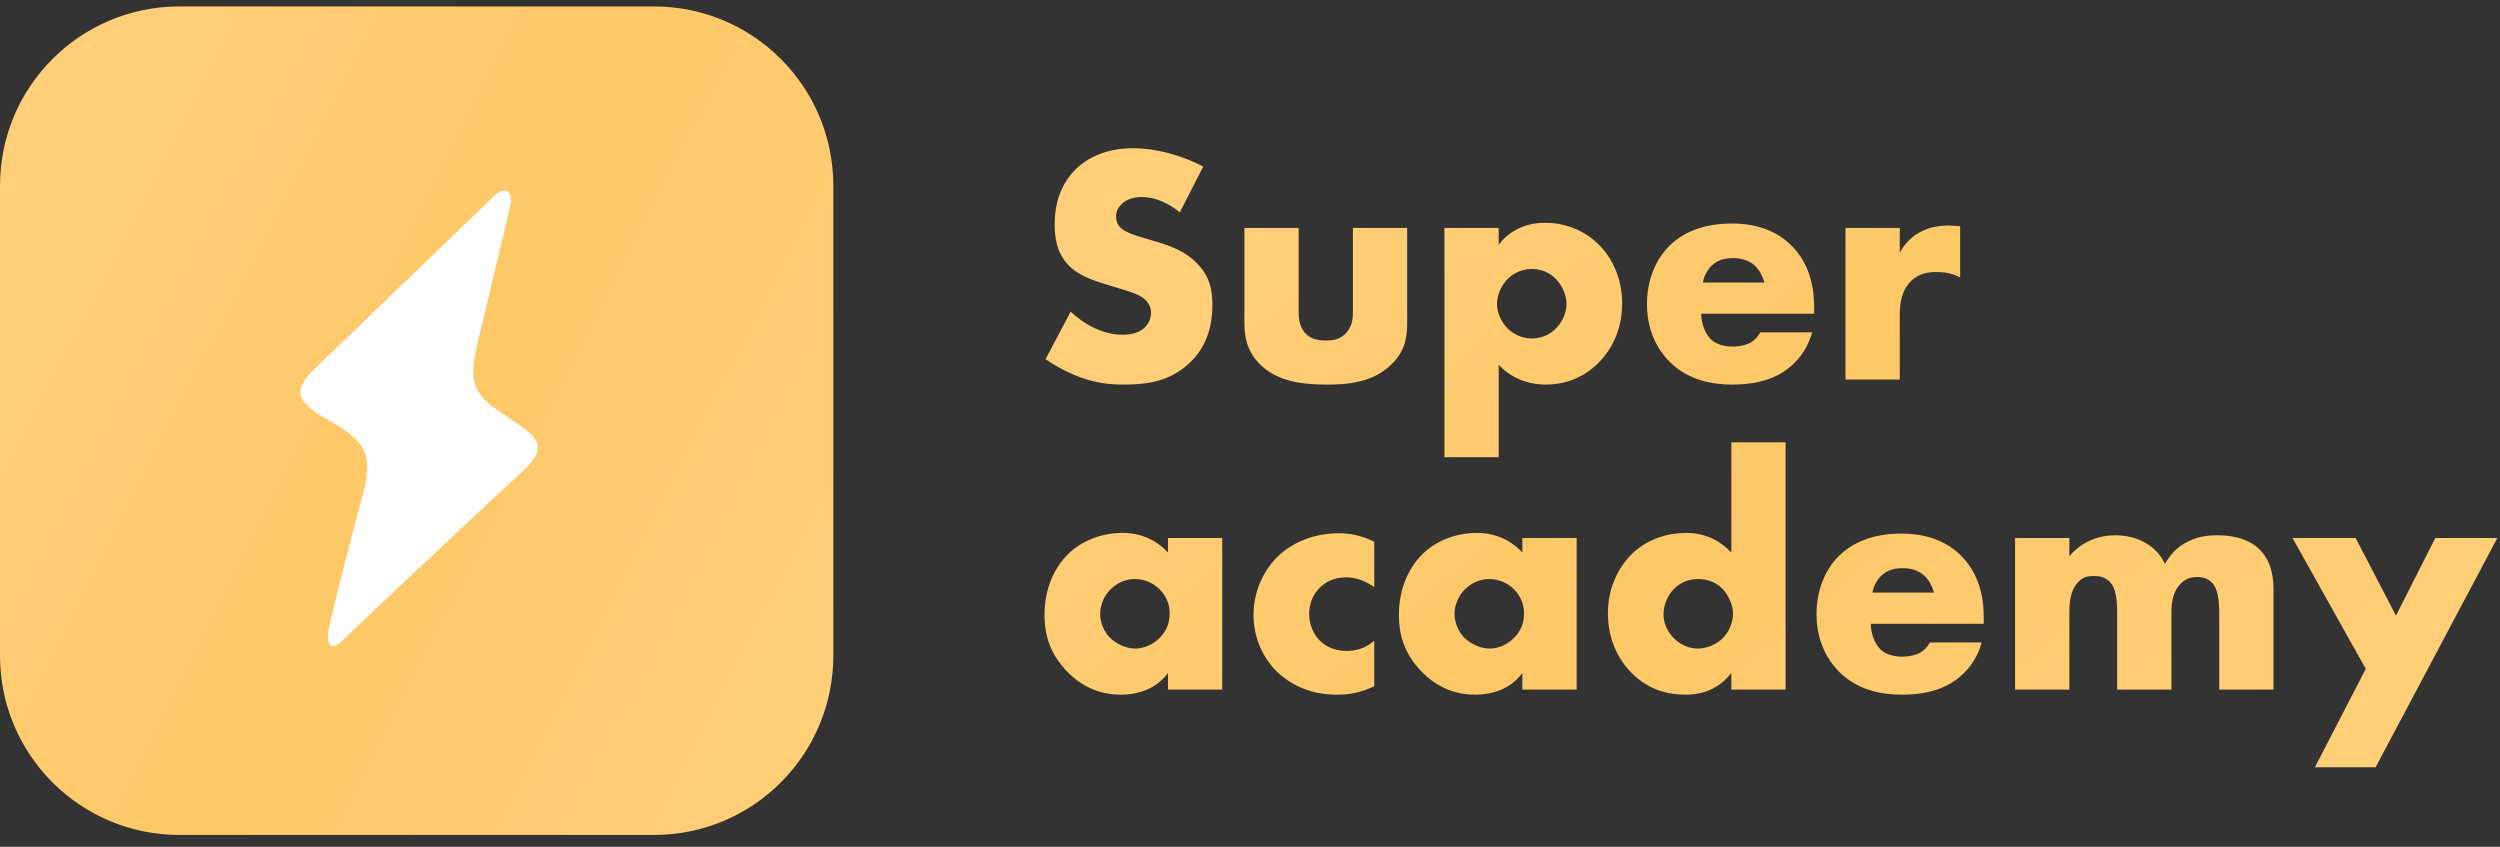 <?xml version="1.0" encoding="UTF-8"?> <svg xmlns="http://www.w3.org/2000/svg" width="124" height="42" viewBox="0 0 124 42" fill="none"><rect x="0" y="0" width="124" height="42" fill="#333333" stroke="none"/><g clip-path="url(#clip0_67_1120)"><path d="M32.442 0.32H8.891C3.981 0.32 0 4.301 0 9.211V32.521C0 37.432 3.981 41.413 8.891 41.413H32.442C37.352 41.413 41.333 37.432 41.333 32.521V9.211C41.333 4.301 37.352 0.32 32.442 0.32Z" fill="url(#paint0_linear_67_1120)"></path><path d="M51.859 17.814L53.104 15.459C53.726 16.048 54.668 16.603 55.677 16.603C56.266 16.603 56.62 16.418 56.804 16.216C56.973 16.048 57.09 15.796 57.09 15.51C57.09 15.291 57.006 15.039 56.771 14.837C56.485 14.585 56.047 14.467 55.324 14.248L54.567 14.013C54.096 13.861 53.407 13.609 52.952 13.104C52.38 12.482 52.313 11.691 52.313 11.119C52.313 9.74 52.851 8.899 53.339 8.411C53.911 7.839 54.853 7.351 56.216 7.351C57.326 7.351 58.621 7.705 59.681 8.26L58.52 10.531C57.646 9.841 56.989 9.774 56.603 9.774C56.317 9.774 55.93 9.841 55.644 10.11C55.476 10.278 55.358 10.463 55.358 10.716C55.358 10.918 55.392 11.069 55.509 11.22C55.593 11.321 55.795 11.523 56.485 11.725L57.376 11.994C58.083 12.213 58.823 12.465 59.412 13.104C59.984 13.71 60.135 14.332 60.135 15.106C60.135 16.132 59.883 17.125 59.075 17.932C58.117 18.891 56.956 19.076 55.761 19.076C55.055 19.076 54.382 19.009 53.558 18.706C53.373 18.639 52.666 18.369 51.859 17.814ZM61.721 11.304H64.413V15.51C64.413 15.813 64.463 16.284 64.816 16.603C65.086 16.839 65.439 16.889 65.758 16.889C66.095 16.889 66.415 16.856 66.717 16.57C67.054 16.233 67.104 15.846 67.104 15.51V11.304H69.796V15.998C69.796 16.637 69.745 17.327 69.072 18.016C68.147 18.975 66.852 19.076 65.826 19.076C64.699 19.076 63.319 18.958 62.428 18C61.856 17.394 61.721 16.721 61.721 15.998V11.304ZM74.335 18.1V22.676H71.643V11.304H74.335V12.129C74.806 11.54 75.529 11.052 76.639 11.052C77.8 11.052 78.709 11.54 79.314 12.146C79.936 12.768 80.458 13.76 80.458 15.056C80.458 16.317 79.97 17.327 79.247 18.033C78.406 18.857 77.43 19.076 76.673 19.076C76.185 19.076 75.176 18.975 74.335 18.1ZM75.983 13.34C75.529 13.34 75.092 13.525 74.772 13.845C74.436 14.181 74.251 14.669 74.251 15.089C74.251 15.527 74.486 15.998 74.772 16.284C75.092 16.603 75.529 16.788 75.983 16.788C76.454 16.788 76.875 16.603 77.178 16.284C77.464 15.998 77.699 15.543 77.699 15.089C77.699 14.669 77.514 14.181 77.178 13.845C76.875 13.525 76.454 13.34 75.983 13.34ZM89.983 15.274V15.56H84.381C84.381 15.964 84.532 16.502 84.852 16.822C85.02 16.99 85.357 17.192 85.962 17.192C86.03 17.192 86.501 17.175 86.837 16.99C87.005 16.889 87.19 16.721 87.308 16.485H89.882C89.764 16.906 89.528 17.495 88.973 18.033C88.418 18.571 87.543 19.076 85.912 19.076C84.919 19.076 83.725 18.857 82.8 17.932C82.312 17.444 81.69 16.519 81.69 15.089C81.69 13.828 82.161 12.818 82.817 12.179C83.439 11.574 84.415 11.086 85.895 11.086C86.77 11.086 87.897 11.271 88.788 12.112C89.848 13.121 89.983 14.433 89.983 15.274ZM84.465 14.013H87.51C87.443 13.727 87.274 13.407 87.073 13.205C86.719 12.852 86.231 12.802 85.962 12.802C85.508 12.802 85.155 12.919 84.869 13.205C84.684 13.407 84.516 13.676 84.465 14.013ZM91.537 18.824V11.304H94.229V12.532C94.498 12.028 94.885 11.691 95.288 11.489C95.692 11.271 96.18 11.187 96.685 11.187C96.752 11.187 96.87 11.204 97.223 11.22V13.76C97.088 13.693 96.718 13.491 96.062 13.491C95.709 13.491 95.221 13.542 94.834 13.895C94.262 14.416 94.229 15.207 94.229 15.611V18.824H91.537ZM57.932 27.408V26.684H60.623V34.204H57.932V33.379C57.309 34.237 56.334 34.456 55.593 34.456C54.786 34.456 53.793 34.22 52.885 33.262C52.162 32.488 51.808 31.63 51.808 30.503C51.808 29.09 52.364 28.097 52.969 27.492C53.608 26.852 54.601 26.432 55.677 26.432C56.889 26.432 57.612 27.054 57.932 27.408ZM56.283 28.72C55.947 28.72 55.492 28.837 55.105 29.207C54.735 29.561 54.567 30.049 54.567 30.436C54.567 30.873 54.752 31.344 55.089 31.663C55.375 31.933 55.846 32.168 56.3 32.168C56.737 32.168 57.175 31.983 57.511 31.647C57.746 31.411 58.016 31.041 58.016 30.436C58.016 30.082 57.915 29.611 57.494 29.207C57.242 28.972 56.855 28.72 56.283 28.72ZM68.163 31.781V34.035C67.439 34.389 66.851 34.456 66.296 34.456C64.832 34.456 63.873 33.834 63.335 33.312C62.628 32.622 62.174 31.613 62.174 30.503C62.174 29.393 62.628 28.333 63.385 27.593C64.092 26.92 65.135 26.449 66.413 26.449C66.884 26.449 67.49 26.533 68.163 26.869V29.123C67.809 28.871 67.338 28.636 66.766 28.636C66.127 28.636 65.724 28.888 65.454 29.157C65.084 29.527 64.933 30.015 64.933 30.452C64.933 30.873 65.084 31.361 65.404 31.714C65.656 31.983 66.094 32.286 66.783 32.286C67.17 32.286 67.675 32.202 68.163 31.781ZM75.509 27.408V26.684H78.201V34.204H75.509V33.379C74.887 34.237 73.911 34.456 73.171 34.456C72.363 34.456 71.371 34.22 70.463 33.262C69.739 32.488 69.386 31.63 69.386 30.503C69.386 29.09 69.941 28.097 70.547 27.492C71.186 26.852 72.178 26.432 73.255 26.432C74.466 26.432 75.189 27.054 75.509 27.408ZM73.861 28.72C73.524 28.72 73.07 28.837 72.683 29.207C72.313 29.561 72.145 30.049 72.145 30.436C72.145 30.873 72.33 31.344 72.666 31.663C72.952 31.933 73.423 32.168 73.877 32.168C74.315 32.168 74.752 31.983 75.088 31.647C75.324 31.411 75.593 31.041 75.593 30.436C75.593 30.082 75.492 29.611 75.072 29.207C74.819 28.972 74.432 28.72 73.861 28.72ZM88.566 21.941V34.204H85.875V33.379C85.118 34.355 84.125 34.456 83.604 34.456C82.527 34.456 81.669 34.103 80.963 33.413C80.206 32.673 79.751 31.613 79.751 30.419C79.751 29.14 80.29 28.097 80.98 27.441C81.72 26.735 82.712 26.432 83.637 26.432C84.663 26.432 85.387 26.886 85.875 27.408V21.941H88.566ZM84.226 32.168C84.663 32.168 85.101 31.966 85.387 31.714C85.74 31.394 85.959 30.89 85.959 30.436C85.959 30.015 85.723 29.51 85.454 29.224C85.151 28.905 84.731 28.72 84.226 28.72C83.654 28.72 83.267 28.972 83.032 29.207C82.729 29.51 82.51 29.981 82.51 30.486C82.51 30.873 82.678 31.31 83.032 31.663C83.402 32.034 83.839 32.168 84.226 32.168ZM98.394 30.654V30.94H92.792C92.792 31.344 92.943 31.882 93.263 32.202C93.431 32.37 93.767 32.572 94.373 32.572C94.44 32.572 94.911 32.555 95.248 32.37C95.416 32.269 95.601 32.101 95.719 31.865H98.293C98.175 32.286 97.939 32.875 97.384 33.413C96.829 33.951 95.954 34.456 94.323 34.456C93.33 34.456 92.136 34.237 91.211 33.312C90.723 32.824 90.1 31.899 90.1 30.469C90.1 29.207 90.571 28.198 91.228 27.559C91.85 26.953 92.826 26.466 94.306 26.466C95.181 26.466 96.308 26.651 97.199 27.492C98.259 28.501 98.394 29.813 98.394 30.654ZM92.876 29.393H95.921C95.853 29.107 95.685 28.787 95.483 28.585C95.13 28.232 94.642 28.181 94.373 28.181C93.919 28.181 93.566 28.299 93.28 28.585C93.095 28.787 92.927 29.056 92.876 29.393ZM99.948 34.204V26.684H102.64V27.593C103.279 26.819 104.154 26.55 104.894 26.55C105.432 26.55 105.937 26.667 106.34 26.886C106.895 27.172 107.198 27.593 107.383 27.963C107.686 27.424 108.073 27.105 108.409 26.92C108.948 26.617 109.469 26.55 109.974 26.55C110.529 26.55 111.437 26.634 112.06 27.239C112.733 27.895 112.766 28.787 112.766 29.308V34.204H110.075V30.486C110.075 29.695 109.991 29.157 109.688 28.871C109.536 28.736 109.335 28.619 108.981 28.619C108.679 28.619 108.426 28.703 108.191 28.922C107.737 29.359 107.703 29.981 107.703 30.351V34.204H105.011V30.486C105.011 29.763 104.961 29.191 104.658 28.871C104.423 28.619 104.12 28.568 103.851 28.568C103.565 28.568 103.329 28.619 103.111 28.837C102.64 29.292 102.64 30.015 102.64 30.486V34.204H99.948ZM114.819 38.056L117.342 33.177L113.709 26.684H116.838L118.84 30.536L120.791 26.684H123.869L117.83 38.056H114.819Z" fill="url(#paint1_linear_67_1120)"></path><path d="M24.552 9.679L15.328 18.566C14.644 19.399 14.782 19.819 15.713 20.498L16.866 21.174C18.077 21.98 18.424 22.588 18.115 24.072C18.115 24.072 16.385 30.544 16.289 31.317C16.193 32.09 16.481 32.283 17.058 31.704C17.634 31.124 24.84 24.362 25.898 23.396C26.955 22.43 26.912 21.891 25.898 21.174L24.36 20.111C23.407 19.348 23.288 18.657 23.688 17.02C23.688 17.02 25.225 10.548 25.321 10.162C25.417 9.775 25.277 9.095 24.552 9.679Z" fill="white"></path></g><defs><linearGradient id="paint0_linear_67_1120" x1="6.59391e-07" y1="14.138" x2="41.126" y2="35.045" gradientUnits="userSpaceOnUse"><stop stop-color="#FFCF79"></stop><stop offset="0.47" stop-color="#FFC867"></stop><stop offset="1" stop-color="#FFCF79"></stop></linearGradient><linearGradient id="paint1_linear_67_1120" x1="51.808" y1="17.676" x2="89.294" y2="62.141" gradientUnits="userSpaceOnUse"><stop stop-color="#FFCF79"></stop><stop offset="0.47" stop-color="#FFC867"></stop><stop offset="1" stop-color="#FFCF79"></stop></linearGradient><clipPath id="clip0_67_1120"><rect width="124" height="41.093" fill="white" transform="translate(0 0.32)"></rect></clipPath></defs></svg> 